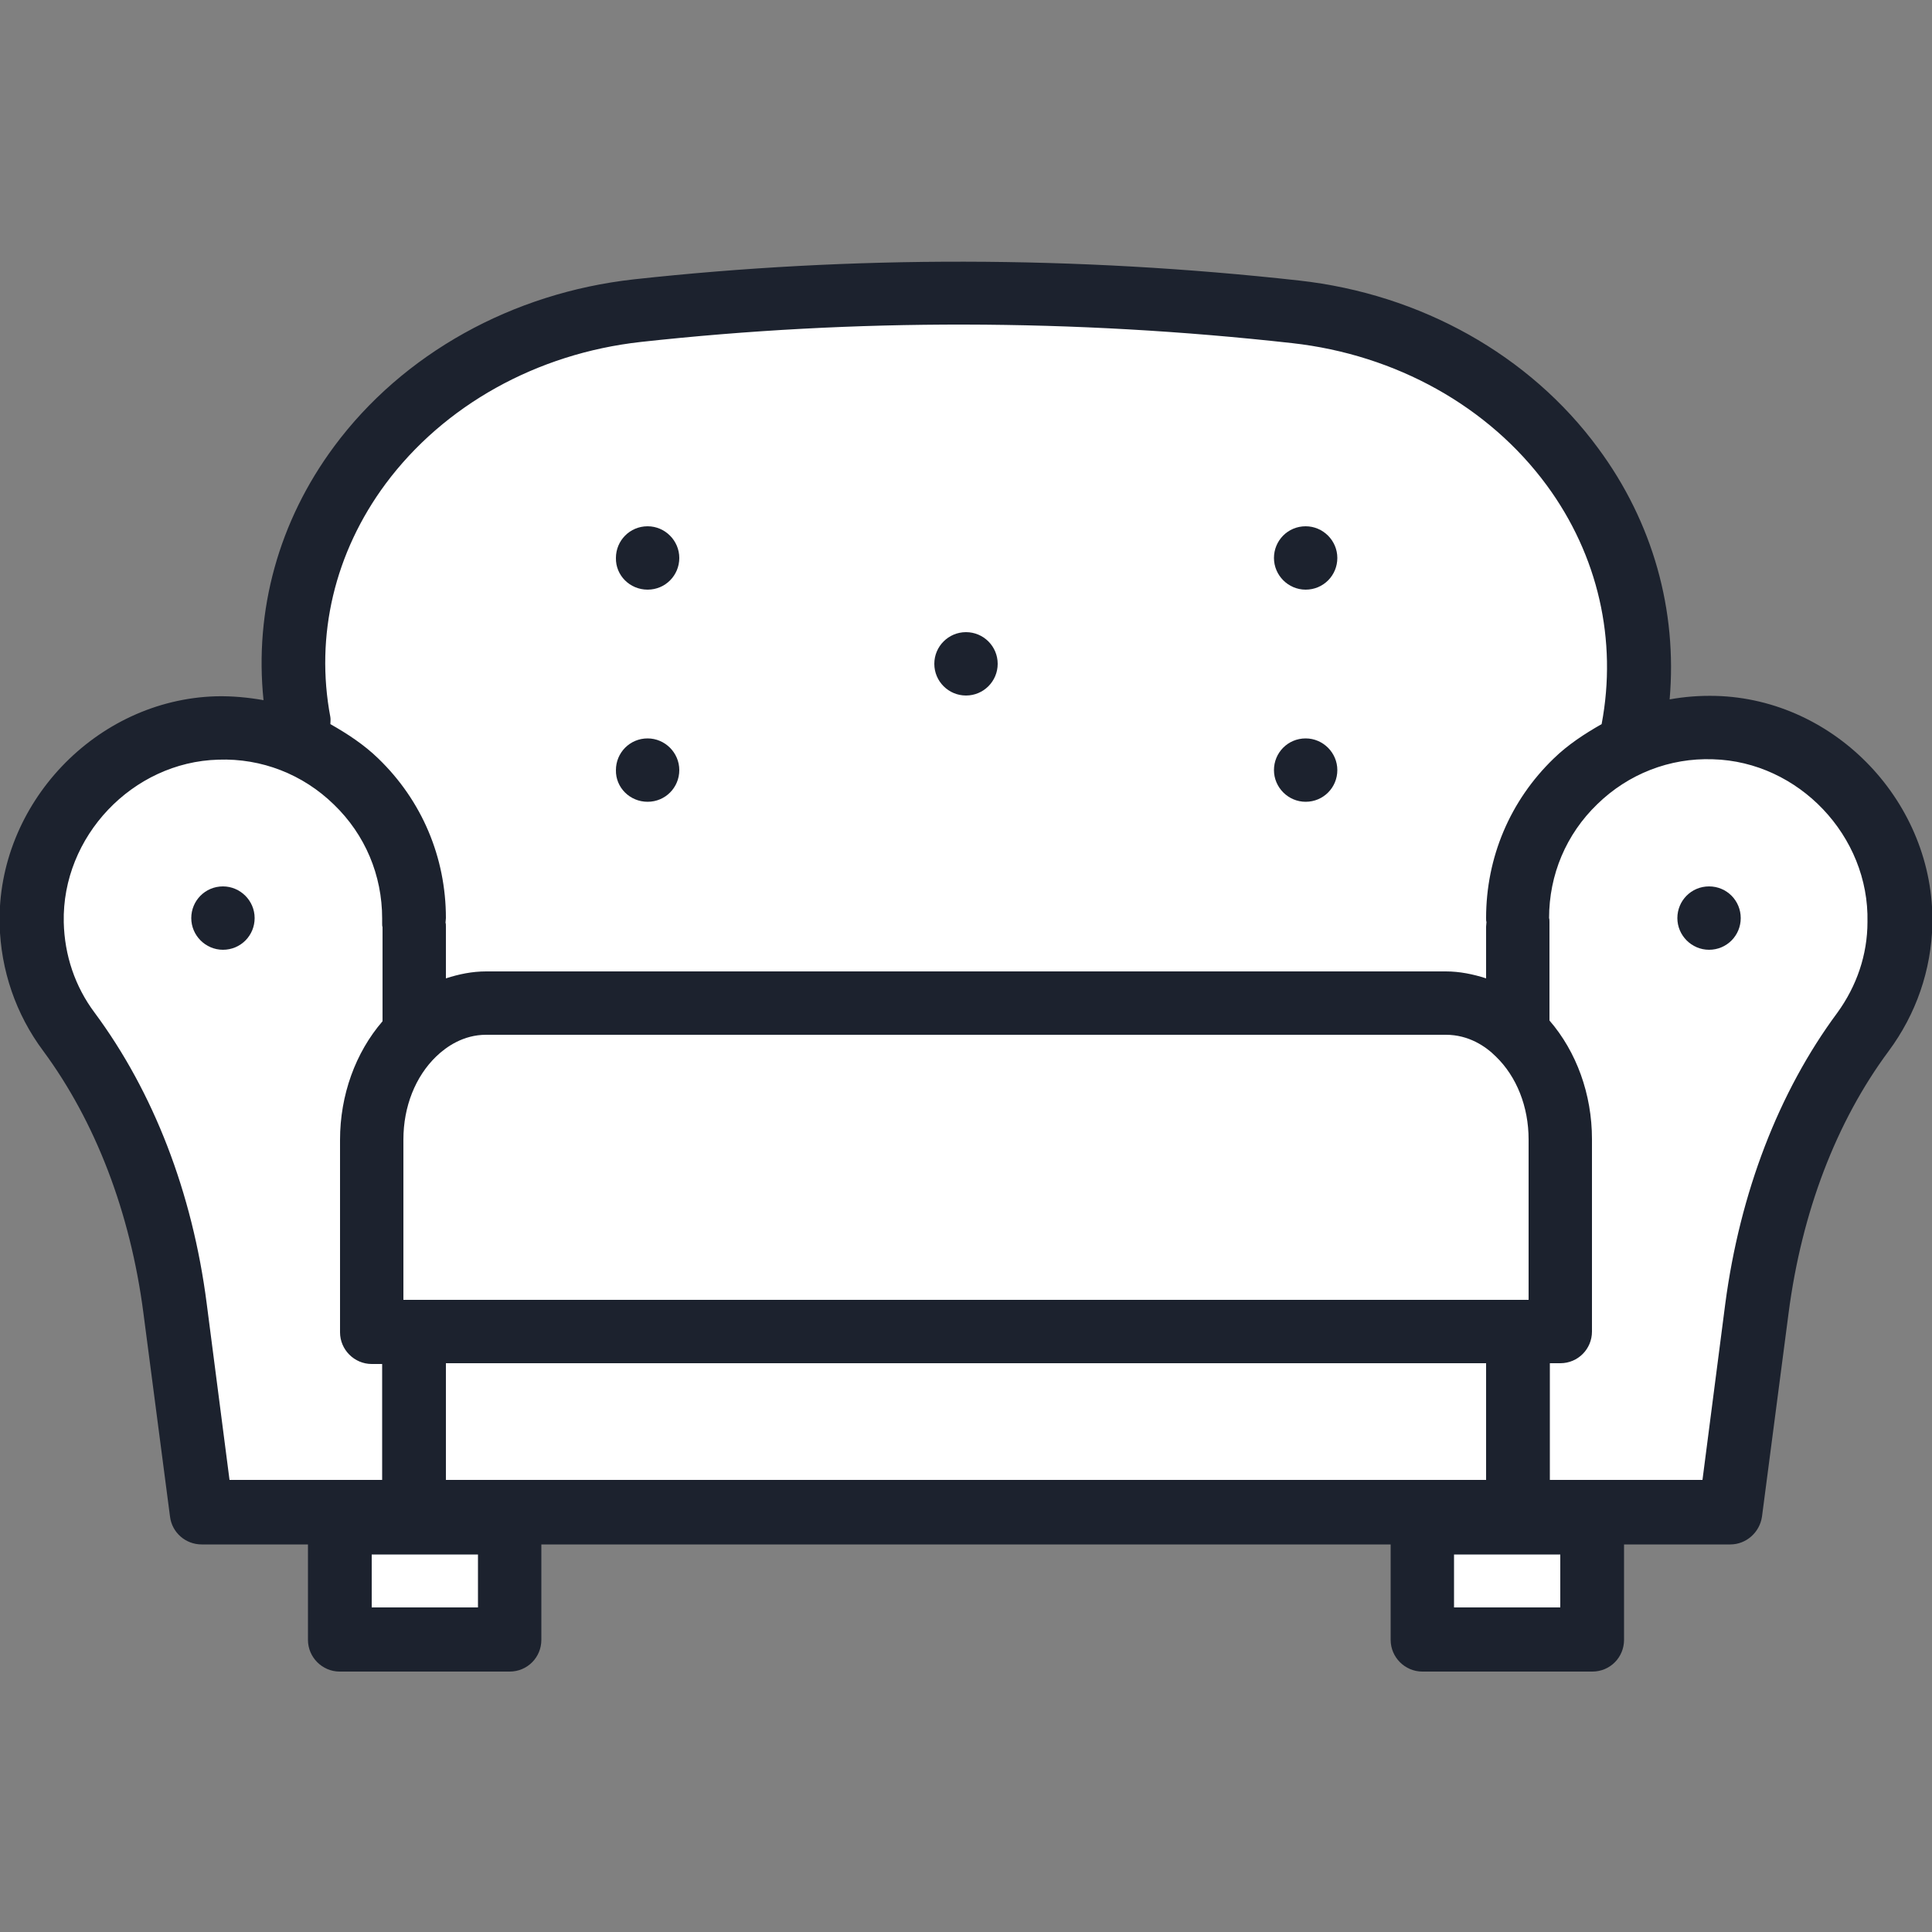 <?xml version="1.0" encoding="utf-8"?>
<!-- Generator: Adobe Illustrator 25.2.1, SVG Export Plug-In . SVG Version: 6.00 Build 0)  -->
<svg version="1.1" id="Layer_1" xmlns="http://www.w3.org/2000/svg" xmlns:xlink="http://www.w3.org/1999/xlink" x="0px" y="0px"
	 viewBox="0 0 500 500" style="enable-background:new 0 0 500 500;" xml:space="preserve">
<rect x="0" y="0" width="500" height="500" fill="#808080" stroke="none"/>
<style type="text/css">
	.st0{fill:#FFFFFF;}
	.st1{fill:#1C222E;}
</style>
<path class="st0" d="M368.1,429.4c-2.9,0-5.2-2.3-5.2-5.2v-27.7H137.1v27.7c0,2.9-2.4,5.2-5.2,5.2h-44c-2.9,0-5.2-2.3-5.2-5.2v-27.7
	H52.2c-2.6,0-4.9-2-5.2-4.6l-6.9-52.8c-3.5-26.5-12.6-50.4-26.4-69.1C7,261,3.3,250.2,3,239c-0.7-29.5,23.6-55.1,53.1-55.9
	c0.5,0,0.9,0,1.4,0c3.3,0,6.8,0.3,10.3,1l3.9,0.7l-0.4-4c-2.4-22.4,3.9-45,17.7-63.6c17.3-23.4,44.8-38.7,75.4-42
	c27.6-3,55.8-4.6,83.9-4.6c29.1,0,58.6,1.6,87.6,4.9c30.7,3.4,58.1,18.8,75.3,42.2c13.7,18.7,19.9,40.4,17.9,63l-0.3,3.9l3.9-0.7
	c3.3-0.6,6.6-0.9,9.9-0.9c0.5,0,1,0,1.4,0c29.5,0.8,53.8,26.4,53.1,55.9c-0.3,11.3-4,22-10.7,31.1c-13.8,18.7-23,42.6-26.4,69.1
	l-6.9,52.8c-0.3,2.6-2.6,4.6-5.2,4.6h-30.5v27.7c0,2.9-2.4,5.2-5.2,5.2H368.1z"/>
<g id="_x34_">
	<path class="st1" d="M444,180.1c-4.1-0.1-8,0.2-11.9,0.9c2-23-4.3-45.8-18.5-65c-17.7-24.1-45.9-39.9-77.4-43.4
		c-57.7-6.4-115.6-6.5-172.2-0.3c-31.4,3.5-59.7,19.2-77.5,43.2c-14.4,19.4-20.7,42.5-18.3,65.7c-4-0.7-8.1-1.1-12.3-1
		c-31.1,0.9-56.7,27.9-56,59c0.3,11.9,4.2,23.3,11.3,32.8c13.5,18.3,22.5,41.7,25.9,67.7l6.9,52.8c0.5,4.1,4,7.2,8.2,7.2h27.5v24.7
		c0,4.5,3.7,8.2,8.2,8.2h44c4.6,0,8.2-3.7,8.2-8.2v-24.7h219.8v24.7c0,4.5,3.7,8.2,8.2,8.2h44c4.6,0,8.2-3.7,8.2-8.2v-24.7h27.5
		c4.1,0,7.6-3.1,8.2-7.2l6.9-52.8c3.4-26,12.3-49.4,25.9-67.7c7.1-9.6,11-20.9,11.3-32.8C500.7,207.9,475.1,180.9,444,180.1z
		 M99.8,125.2c15.1-20.3,39.1-33.7,66-36.7c55.4-6.1,112.1-6,168.6,0.3c26.9,3,50.9,16.4,65.9,36.8c13.3,18.1,18.3,40.1,14.2,61.8
		c-4.4,2.5-8.7,5.3-12.4,8.9c-11.3,10.9-17.5,25.6-17.5,41.3c0,0.4,0,0.8,0.1,1c0,0.4-0.1,0.8-0.1,1.2v13.4
		c-3.4-1.1-6.9-1.8-10.4-1.8H125.8c-3.6,0-7,0.7-10.4,1.8v-13.4c0-0.4,0-0.8-0.1-1c0-0.4,0.1-0.8,0.1-1.2c0-15.7-6.2-30.4-17.5-41.3
		c-3.7-3.6-8-6.4-12.4-8.9c0-0.6,0.1-1.2,0-1.8C81.5,164.5,86.6,143,99.8,125.2z M387.1,273.4C387.1,273.4,387.1,273.4,387.1,273.4
		c5.4,5.2,8.5,13,8.5,21.5v41.5h-2.7H107.1h-2.7v-41.5c0-8.5,3.1-16.3,8.5-21.5l0,0c2.6-2.5,7-5.6,12.9-5.6h248.4
		C380.1,267.8,384.5,270.8,387.1,273.4z M115.4,383v-30.2h269.2V383H115.4z M53.5,337.4c-3.7-28.8-13.8-54.8-29-75.3
		c-5.1-6.8-7.8-14.9-8-23.4c-0.5-22.2,17.8-41.5,40-42.1c11.2-0.4,21.9,3.8,29.9,11.6c8.1,7.8,12.5,18.3,12.5,29.5l0,1.4
		c0,0.1,0,0.7,0.1,0.8v24.4c-7,8.1-11,19.1-11,30.7v49.8c0,4.5,3.7,8.2,8.2,8.2h2.7V383H59.4L53.5,337.4z M123.6,416H96.2v-13.7
		h27.5V416z M403.8,416h-27.5v-13.7h27.5V416z M475.5,262.1c-15.2,20.5-25.2,46.6-29,75.3l-5.9,45.6h-39.5v-30.2h2.7
		c4.6,0,8.2-3.7,8.2-8.2v-49.8c0-11.6-4-22.6-11-30.7l0-24.4l0-1.1c0-0.2,0-0.8-0.1-1c0-11.2,4.4-21.7,12.5-29.5
		c8-7.8,18.7-12,29.9-11.6c22.2,0.6,40.5,19.9,40,42.1C483.3,247.1,480.5,255.2,475.5,262.1z"/>
	<path class="st1" d="M57.7,229.4c-4.6,0-8.2,3.7-8.2,8.2c0,4.5,3.7,8.2,8.2,8.2c4.6,0,8.2-3.7,8.2-8.2
		C65.9,233.1,62.2,229.4,57.7,229.4z"/>
	<path class="st1" d="M442.3,229.4c-4.6,0-8.2,3.7-8.2,8.2c0,4.5,3.7,8.2,8.2,8.2c4.6,0,8.2-3.7,8.2-8.2
		C450.5,233.1,446.9,229.4,442.3,229.4z"/>
	<path class="st1" d="M167.6,207.5c4.6,0,8.2-3.7,8.2-8.2c0-4.5-3.7-8.2-8.2-8.2c-4.6,0-8.2,3.7-8.2,8.2
		C159.3,203.8,163,207.5,167.6,207.5z"/>
	<path class="st1" d="M167.6,152.6c4.6,0,8.2-3.7,8.2-8.2c0-4.5-3.7-8.2-8.2-8.2c-4.6,0-8.2,3.7-8.2,8.2
		C159.3,148.9,163,152.6,167.6,152.6z"/>
	<path class="st1" d="M337.9,152.6c4.6,0,8.2-3.7,8.2-8.2c0-4.5-3.7-8.2-8.2-8.2c-4.6,0-8.2,3.7-8.2,8.2
		C329.7,148.9,333.4,152.6,337.9,152.6z"/>
	<path class="st1" d="M337.9,207.5c4.6,0,8.2-3.7,8.2-8.2c0-4.5-3.7-8.2-8.2-8.2c-4.6,0-8.2,3.7-8.2,8.2
		C329.7,203.8,333.4,207.5,337.9,207.5z"/>
	<ellipse class="st1" cx="250" cy="171.8" rx="8.2" ry="8.2"/>
</g>
</svg>
